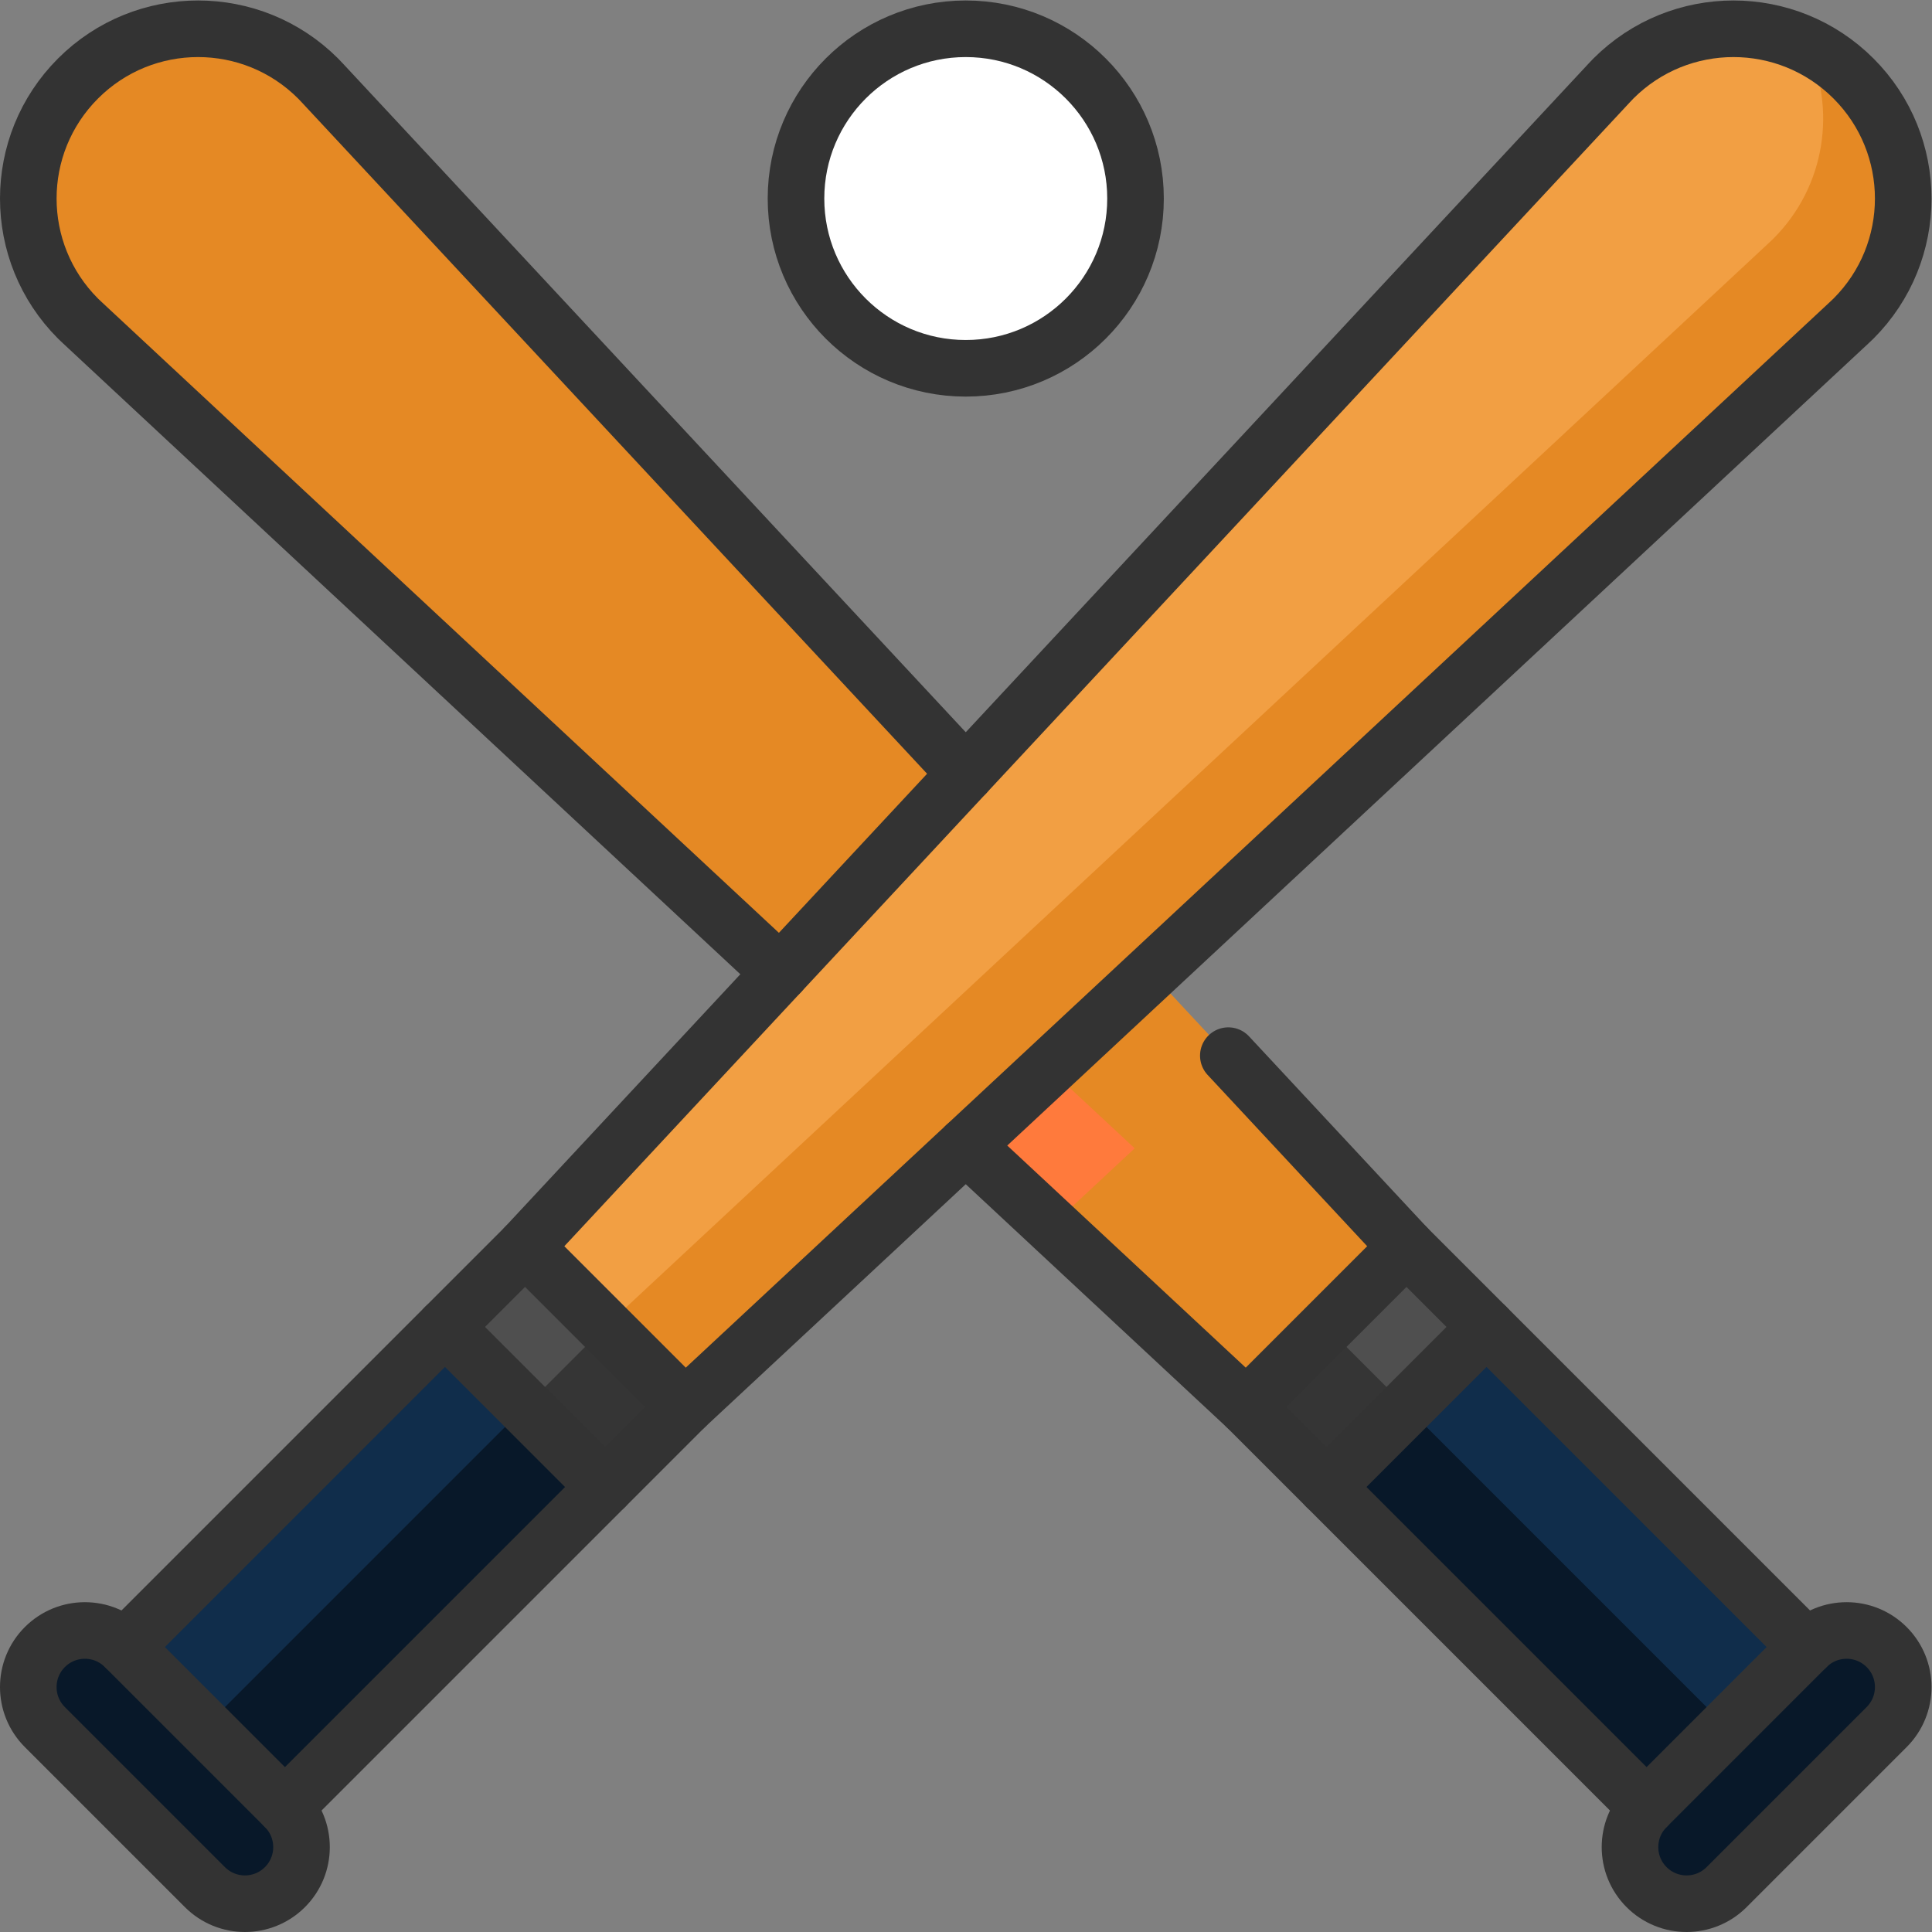 <svg xmlns="http://www.w3.org/2000/svg" version="1.1" xmlns:xlink="http://www.w3.org/1999/xlink" xmlns:svgjs="http://svgjs.com/svgjs" width="512" height="512" x="0" y="0" viewBox="0 0 682.667 682.667" style="enable-background:new 0 0 512 512" xml:space="preserve" class=""><rect x="0" y="0" width="682.667" height="682.667" fill="#808080" stroke="none"/><g><defs id="defs7222"><clipPath clipPathUnits="userSpaceOnUse" id="clipPath7232"><path d="M 0,512 H 512 V 0 H 0 Z" id="path7230" fill="#333333" data-original="#000000" class=""></path></clipPath></defs><g id="g7224" transform="matrix(1.333,0,0,-1.333,0,682.667)"><g id="g7226"><g id="g7228" clip-path="url(#clipPath7232)"><g id="g7234" transform="translate(256,504.5)"><path d="m 0,0 v -90 c 24.853,0 45,20.147 45,45 C 45,-20.147 24.853,0 0,0" style="fill-opacity:1;fill-rule:nonzero;stroke:none" id="path7236" fill="#ffffff" data-original="#ffe8c2" class=""></path></g><g id="g7238" transform="translate(271,459.5)"><path d="m 0,0 c 0,24.853 -6.716,45 -15,45 -24.853,0 -45,-20.147 -45,-45 0,-24.853 20.147,-45 45,-45 8.284,0 15,20.147 15,45" style="fill-opacity:1;fill-rule:nonzero;stroke:none" id="path7240" fill="#ffffff" data-original="#ffffff" class=""></path></g><g id="g7242" transform="translate(397.576,135.637)"><path d="m 0,0 24.749,-45.962 -91.924,49.498 -51.612,48.073 13.568,53.611 z" style="fill-opacity:1;fill-rule:nonzero;stroke:none" id="path7244" fill="#e58924" data-original="#ff9a42" class=""></path></g><g id="g7246" transform="translate(21.859,426.56)"><path d="m 0,0 c -0.396,0.368 -0.794,0.735 -1.179,1.121 -17.574,17.573 -17.574,46.066 0,63.639 3.72,3.72 7.933,6.644 12.424,8.789 l 233.502,-233.502 -35.214,-35.214 z" style="fill-opacity:1;fill-rule:nonzero;stroke:none" id="path7248" fill="#e58924" data-original="#ff9a42" class=""></path></g><g id="g7250" transform="translate(266.606,266.606)"><path d="M 0,0 46.964,-46.964 12.183,-79.36 -35.214,-35.214 Z" style="fill-opacity:1;fill-rule:nonzero;stroke:none" id="path7252" fill="#ff7a3c" data-original="#ff7a3c" class=""></path></g><g id="g7254" transform="translate(372.827,181.599)"><path d="m 0,0 24.749,-45.962 -45.962,24.749 -50.831,47.347 -8.458,33.094 34.001,-9.303 z" style="fill-opacity:1;fill-rule:nonzero;stroke:none" id="path7256" fill="#e58924" data-original="#ffba48" class=""></path></g><g id="g7258" transform="translate(43.072,447.772)"><path d="M 0,0 C -0.396,0.369 -0.793,0.735 -1.179,1.121 -15.032,14.975 -17.956,35.609 -9.968,52.336 6.759,60.324 27.394,57.4 41.247,43.547 41.633,43.162 42,42.764 42.368,42.368 l 195.167,-209.533 -28.002,-28.002 z" style="fill-opacity:1;fill-rule:nonzero;stroke:none" id="path7260" fill="#e58924" data-original="#ffba48" class=""></path></g><g id="g7262" transform="translate(280.607,280.607)"><path d="M 0,0 45.719,-49.084 20.176,-72.875 -28.002,-28.002 Z" style="fill-opacity:1;fill-rule:nonzero;stroke:none" id="path7264" fill="#e58924" data-original="#ff9a42" class=""></path></g><g id="g7266" transform="translate(351.614,160.386)"><path d="M 0,0 56.568,-28.284 0,-42.427 -21.213,-21.213 Z" style="fill-opacity:1;fill-rule:nonzero;stroke:none" id="path7268" fill="#353535" data-original="#353535"></path></g><g id="g7270" transform="translate(372.827,181.599)"><path d="M 0,0 21.214,-21.213 V -63.64 l -42.427,42.427 z" style="fill-opacity:1;fill-rule:nonzero;stroke:none" id="path7272" fill="#4f4f4f" data-original="#4f4f4f"></path></g><g id="g7274" transform="translate(372.827,139.173)"><path d="m 0,0 116.673,-74.246 -42.427,-42.427 -95.459,95.459 z" style="fill-opacity:1;fill-rule:nonzero;stroke:none" id="path7276" fill="#081829" data-original="#4271db" class=""></path></g><g id="g7278" transform="translate(394.041,160.386)"><path d="m 0,0 95.459,-95.459 -21.213,-21.214 -95.46,95.46 z" style="fill-opacity:1;fill-rule:nonzero;stroke:none" id="path7280" fill="#102d4b" data-original="#3992e3" class=""></path></g><g id="g7282" transform="translate(457.681,11.894)"><path d="M 0,0 21.213,21.213 0,42.426 -21.214,21.213 C -27.071,15.355 -27.071,5.857 -21.214,0 -15.355,-5.858 -5.858,-5.858 0,0" style="fill-opacity:1;fill-rule:nonzero;stroke:none" id="path7284" fill="#081829" data-original="#405acc" class=""></path></g><g id="g7286" transform="translate(457.681,33.106)"><path d="m 0,0 c 5.857,-5.857 15.354,-5.857 21.213,0 l 21.213,21.213 c 5.858,5.858 5.858,15.355 0,21.214 -5.858,5.857 -15.356,5.857 -21.213,0 L 0,21.213 C -5.858,15.355 -5.858,5.858 0,0" style="fill-opacity:1;fill-rule:nonzero;stroke:none" id="path7288" fill="#081829" data-original="#4271db" class=""></path></g><g id="g7290" transform="translate(491.319,491.319)"><path d="m 0,0 c -3.72,3.721 -7.933,6.645 -12.424,8.789 l -364.472,-364.472 -24.749,-45.962 91.924,49.499 308.542,287.386 c 0.396,0.368 0.794,0.736 1.179,1.121 C 17.574,-46.065 17.574,-17.573 0,0" style="fill-opacity:1;fill-rule:nonzero;stroke:none" id="path7292" fill="#e58924" data-original="#ffba48" class=""></path></g><g id="g7294" transform="translate(468.928,447.772)"><path d="M 0,0 C 0.396,0.369 0.793,0.735 1.179,1.121 15.032,14.975 17.956,35.609 9.968,52.336 -6.759,60.324 -27.394,57.4 -41.247,43.547 -41.633,43.162 -42,42.764 -42.368,42.368 l -287.387,-308.542 -24.749,-45.962 45.962,24.749 z" style="fill-opacity:1;fill-rule:nonzero;stroke:none" id="path7296" fill="#f29f43" data-original="#ffd185" class=""></path></g><g id="g7298" transform="translate(160.386,160.386)"><path d="M 0,0 -56.568,-28.284 0,-42.427 21.213,-21.213 Z" style="fill-opacity:1;fill-rule:nonzero;stroke:none" id="path7300" fill="#353535" data-original="#353535"></path></g><g id="g7302" transform="translate(139.173,181.599)"><path d="M 0,0 -21.214,-21.213 V -63.64 l 42.427,42.427 z" style="fill-opacity:1;fill-rule:nonzero;stroke:none" id="path7304" fill="#4f4f4f" data-original="#4f4f4f"></path></g><g id="g7306" transform="translate(139.173,139.173)"><path d="m 0,0 -116.673,-74.246 42.427,-42.427 95.459,95.459 z" style="fill-opacity:1;fill-rule:nonzero;stroke:none" id="path7308" fill="#081829" data-original="#db2116" class=""></path></g><g id="g7310" transform="translate(117.959,160.386)"><path d="m 0,0 -95.459,-95.459 21.213,-21.214 95.46,95.46 z" style="fill-opacity:1;fill-rule:nonzero;stroke:none" id="path7312" fill="#102d4b" data-original="#ff3a2f" class=""></path></g><g id="g7314" transform="translate(54.319,11.894)"><path d="M 0,0 -21.213,21.213 0,42.426 21.214,21.213 C 27.071,15.355 27.071,5.857 21.214,0 15.355,-5.858 5.858,-5.858 0,0" style="fill-opacity:1;fill-rule:nonzero;stroke:none" id="path7316" fill="#081829" data-original="#a41910" class=""></path></g><g id="g7318" transform="translate(54.319,33.106)"><path d="m 0,0 c -5.857,-5.857 -15.354,-5.857 -21.213,0 l -21.213,21.213 c -5.858,5.858 -5.858,15.355 0,21.214 5.858,5.857 15.356,5.857 21.213,0 L 0,21.213 C 5.858,15.355 5.858,5.858 0,0" style="fill-opacity:1;fill-rule:nonzero;stroke:none" id="path7320" fill="#081829" data-original="#db2116" class=""></path></g><g id="g7322" transform="translate(301,459.5)"><path d="m 0,0 c 0,-24.853 -20.147,-45 -45,-45 -24.853,0 -45,20.147 -45,45 0,24.853 20.147,45 45,45 C -20.147,45 0,24.853 0,0 Z" style="stroke-width:15;stroke-linecap:round;stroke-linejoin:round;stroke-miterlimit:10;stroke-dasharray:none;stroke-opacity:1" id="path7324" fill="none" stroke="#333333" stroke-width="15" stroke-linecap="round" stroke-linejoin="round" stroke-miterlimit="10" stroke-dasharray="none" stroke-opacity="" data-original="#000000" class=""></path></g><g id="g7326" transform="translate(478.894,75.533)"><path d="m 0,0 -42.427,-42.427 c -5.857,-5.857 -5.857,-15.355 0,-21.213 5.859,-5.858 15.356,-5.858 21.214,0 l 42.426,42.426 c 5.858,5.859 5.858,15.356 0,21.214 C 15.355,5.857 5.857,5.857 0,0 Z" style="stroke-width:15;stroke-linecap:round;stroke-linejoin:round;stroke-miterlimit:10;stroke-dasharray:none;stroke-opacity:1" id="path7328" fill="none" stroke="#333333" stroke-width="15" stroke-linecap="round" stroke-linejoin="round" stroke-miterlimit="10" stroke-dasharray="none" stroke-opacity="" data-original="#000000" class=""></path></g><g id="g7330" transform="translate(394.041,160.386)"><path d="M 0,0 -42.427,-42.427" style="stroke-width:15;stroke-linecap:round;stroke-linejoin:round;stroke-miterlimit:10;stroke-dasharray:none;stroke-opacity:1" id="path7332" fill="none" stroke="#333333" stroke-width="15" stroke-linecap="round" stroke-linejoin="round" stroke-miterlimit="10" stroke-dasharray="none" stroke-opacity="" data-original="#000000" class=""></path></g><g id="g7334" transform="translate(372.827,181.599)"><path d="M 0,0 -42.426,-42.426" style="stroke-width:15;stroke-linecap:round;stroke-linejoin:round;stroke-miterlimit:10;stroke-dasharray:none;stroke-opacity:1" id="path7336" fill="none" stroke="#333333" stroke-width="15" stroke-linecap="round" stroke-linejoin="round" stroke-miterlimit="10" stroke-dasharray="none" stroke-opacity="" data-original="#000000" class=""></path></g><g id="g7338" transform="translate(206.847,254.255)"><path d="m 0,0 -184.987,172.304 c -0.397,0.369 -0.793,0.736 -1.179,1.122 -17.574,17.573 -17.574,46.065 0,63.638 17.573,17.575 46.065,17.575 63.639,0 0.385,-0.385 0.753,-0.783 1.122,-1.178 L 49.153,52.771" style="stroke-width:15;stroke-linecap:round;stroke-linejoin:round;stroke-miterlimit:10;stroke-dasharray:none;stroke-opacity:1" id="path7340" fill="none" stroke="#333333" stroke-width="15" stroke-linecap="round" stroke-linejoin="round" stroke-miterlimit="10" stroke-dasharray="none" stroke-opacity="" data-original="#000000" class=""></path></g><g id="g7342" transform="translate(436.467,33.106)"><path d="m 0,0 -106.065,106.066 -74.402,69.3" style="stroke-width:15;stroke-linecap:round;stroke-linejoin:round;stroke-miterlimit:10;stroke-dasharray:none;stroke-opacity:1" id="path7344" fill="none" stroke="#333333" stroke-width="15" stroke-linecap="round" stroke-linejoin="round" stroke-miterlimit="10" stroke-dasharray="none" stroke-opacity="" data-original="#000000" class=""></path></g><g id="g7346" transform="translate(325.601,232.303)"><path d="M 0,0 47.227,-50.704 153.293,-156.77" style="stroke-width:15;stroke-linecap:round;stroke-linejoin:round;stroke-miterlimit:10;stroke-dasharray:none;stroke-opacity:1" id="path7348" fill="none" stroke="#333333" stroke-width="15" stroke-linecap="round" stroke-linejoin="round" stroke-miterlimit="10" stroke-dasharray="none" stroke-opacity="" data-original="#000000" class=""></path></g><g id="g7350" transform="translate(33.106,75.533)"><path d="m 0,0 42.427,-42.427 c 5.857,-5.857 5.857,-15.355 0,-21.213 -5.859,-5.858 -15.356,-5.858 -21.214,0 l -42.426,42.426 c -5.858,5.859 -5.858,15.356 0,21.214 C -15.355,5.857 -5.857,5.857 0,0 Z" style="stroke-width:15;stroke-linecap:round;stroke-linejoin:round;stroke-miterlimit:10;stroke-dasharray:none;stroke-opacity:1" id="path7352" fill="none" stroke="#333333" stroke-width="15" stroke-linecap="round" stroke-linejoin="round" stroke-miterlimit="10" stroke-dasharray="none" stroke-opacity="" data-original="#000000" class=""></path></g><g id="g7354" transform="translate(117.959,160.386)"><path d="M 0,0 42.427,-42.427" style="stroke-width:15;stroke-linecap:round;stroke-linejoin:round;stroke-miterlimit:10;stroke-dasharray:none;stroke-opacity:1" id="path7356" fill="none" stroke="#333333" stroke-width="15" stroke-linecap="round" stroke-linejoin="round" stroke-miterlimit="10" stroke-dasharray="none" stroke-opacity="" data-original="#000000" class=""></path></g><g id="g7358" transform="translate(139.173,181.599)"><path d="M 0,0 42.426,-42.426" style="stroke-width:15;stroke-linecap:round;stroke-linejoin:round;stroke-miterlimit:10;stroke-dasharray:none;stroke-opacity:1" id="path7360" fill="none" stroke="#333333" stroke-width="15" stroke-linecap="round" stroke-linejoin="round" stroke-miterlimit="10" stroke-dasharray="none" stroke-opacity="" data-original="#000000" class=""></path></g><g id="g7362" transform="translate(33.106,75.533)"><path d="m 0,0 106.066,106.065 287.387,308.542 c 0.368,0.396 0.735,0.793 1.121,1.179 17.573,17.574 46.066,17.574 63.64,0 17.573,-17.573 17.573,-46.065 0,-63.64 -0.386,-0.385 -0.783,-0.751 -1.18,-1.121 L 148.492,63.64 42.427,-42.427" style="stroke-width:15;stroke-linecap:round;stroke-linejoin:round;stroke-miterlimit:10;stroke-dasharray:none;stroke-opacity:1" id="path7364" fill="none" stroke="#333333" stroke-width="15" stroke-linecap="round" stroke-linejoin="round" stroke-miterlimit="10" stroke-dasharray="none" stroke-opacity="" data-original="#000000" class=""></path></g></g></g></g></g></svg>